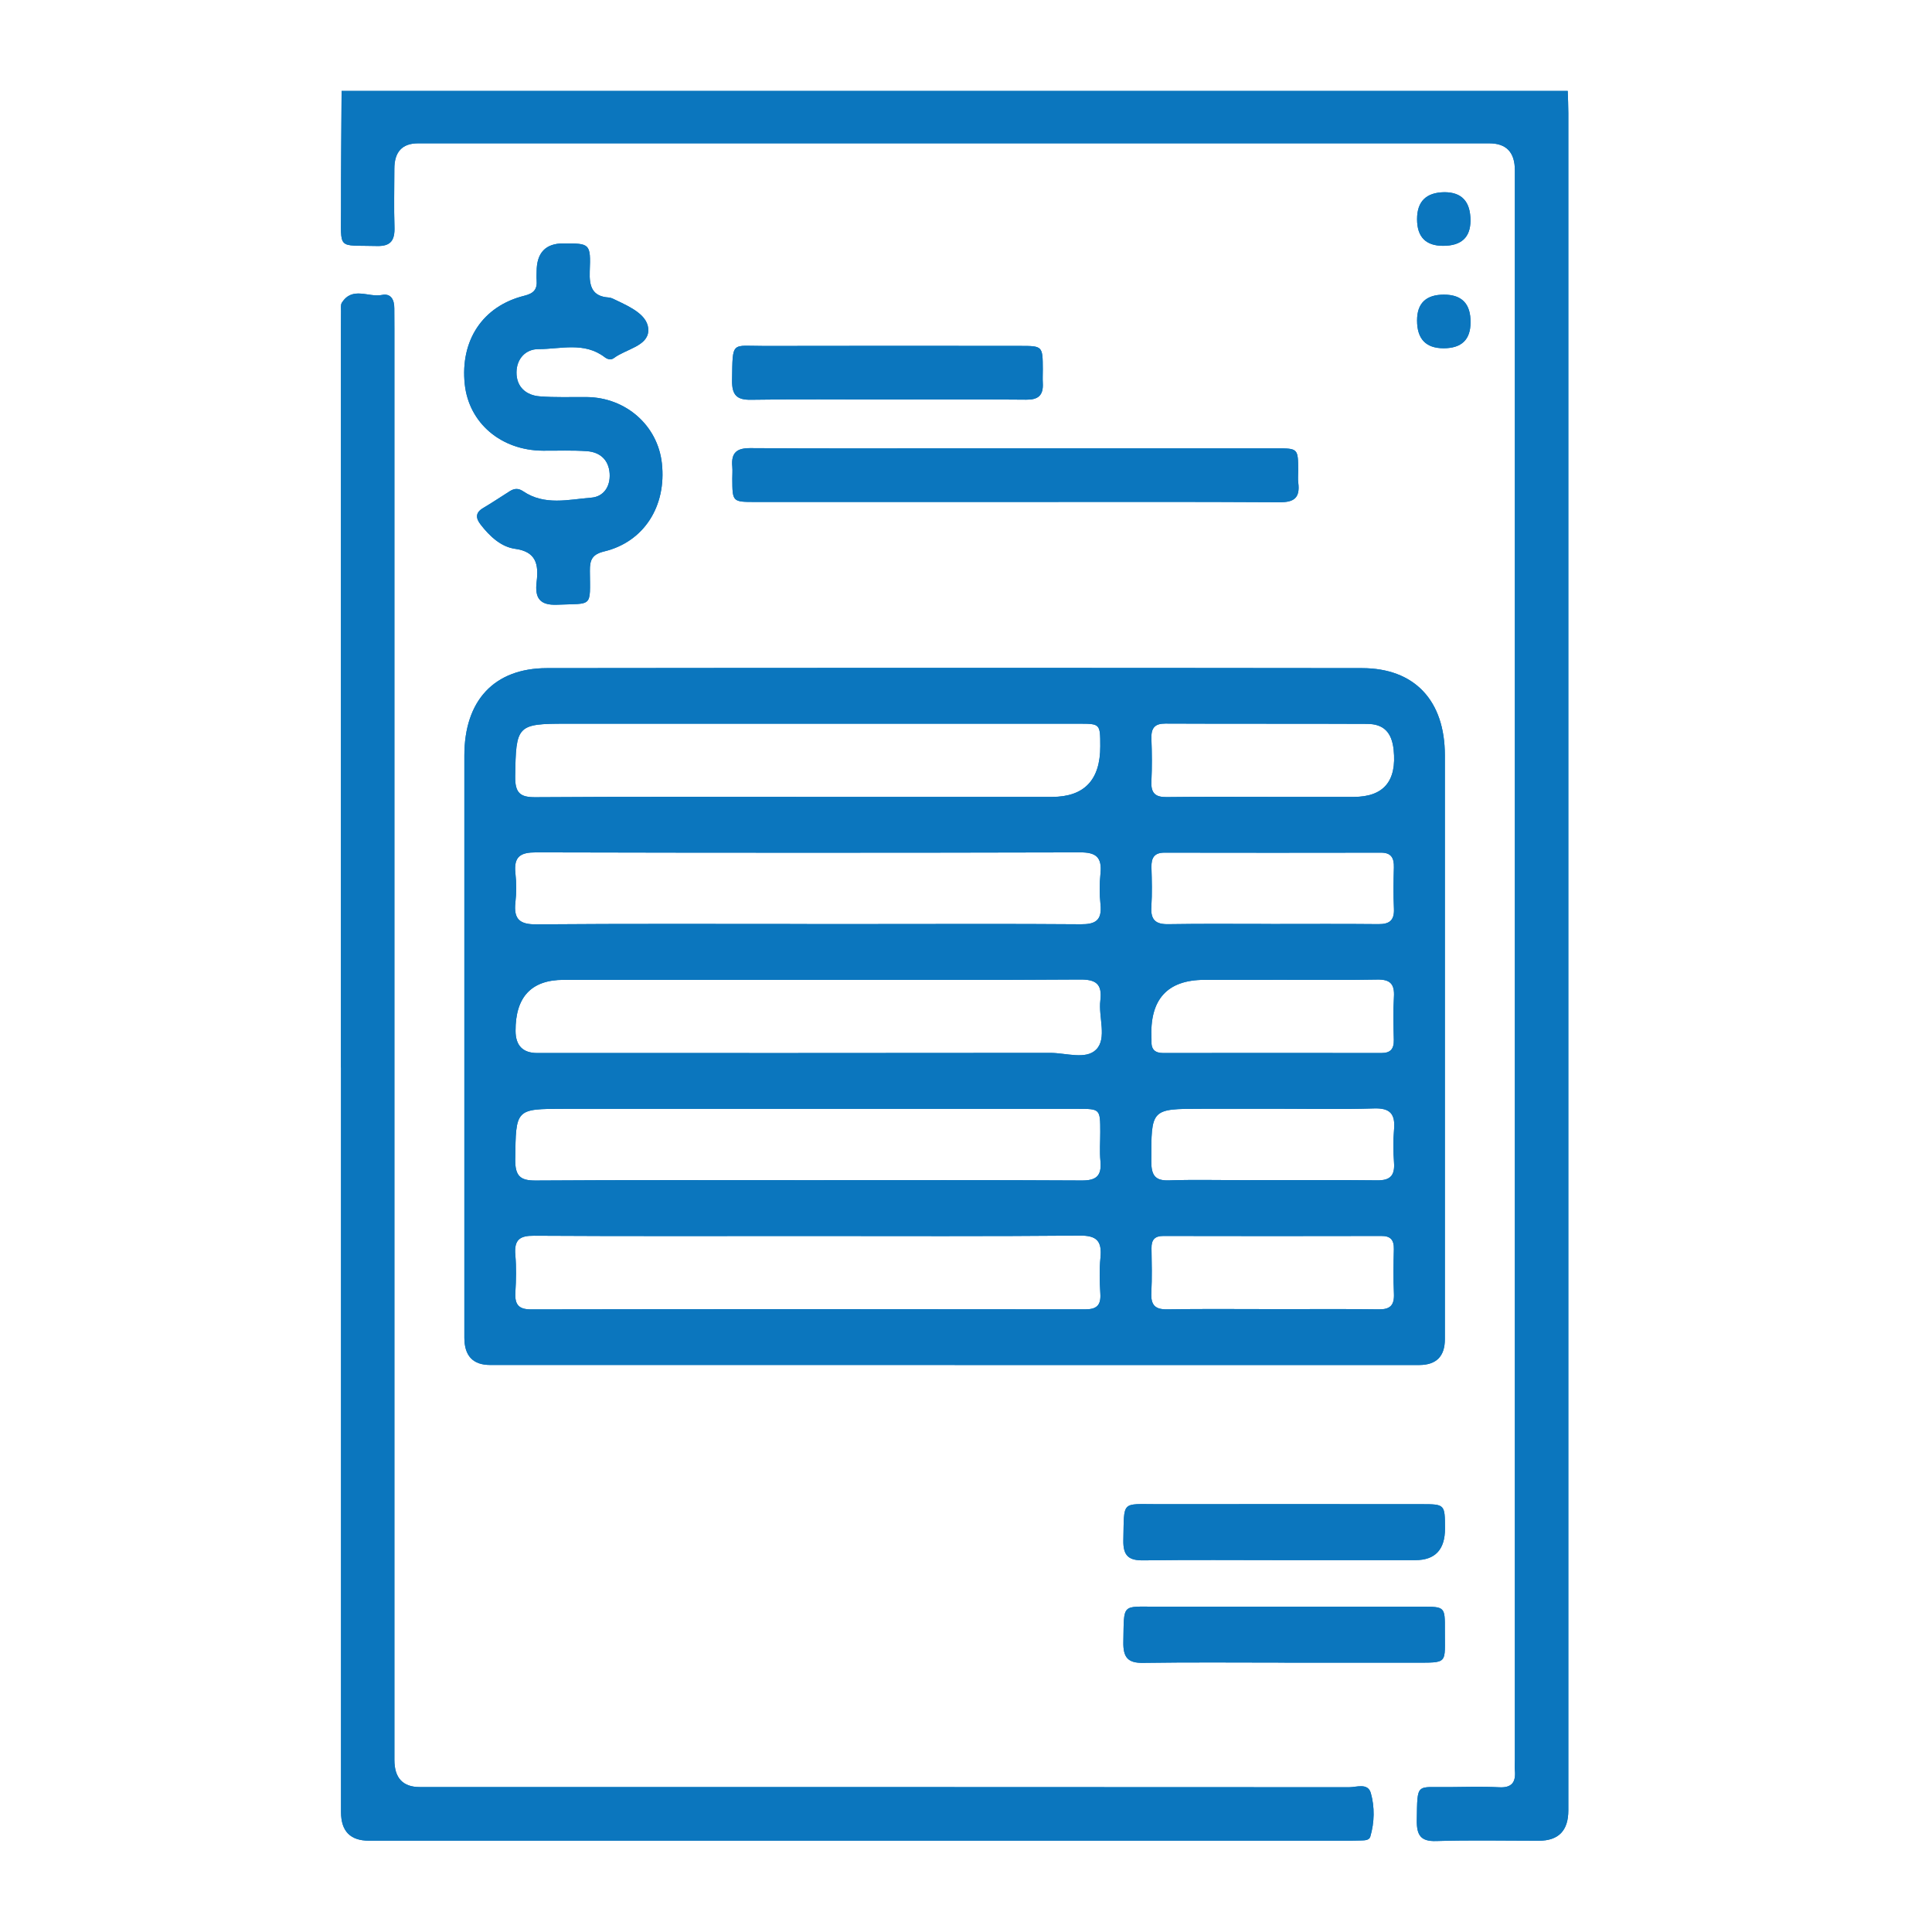 <svg width="85" height="85" viewBox="0 0 85 85" fill="none" xmlns="http://www.w3.org/2000/svg">
<g clip-path="url(#clip0_1481_2088)">
<path d="M68.973 4C68.983 4.325 69 4.65 69 4.976C69 29.867 69 54.76 69 79.651C69 80.54 68.569 80.984 67.706 80.984C66.2 80.984 64.693 80.952 63.187 80.998C62.504 81.02 62.324 80.741 62.334 80.079C62.362 78.394 62.294 78.643 63.737 78.625C64.478 78.617 65.22 78.595 65.96 78.633C66.508 78.661 66.7 78.418 66.648 77.881C66.635 77.732 66.648 77.579 66.648 77.431C66.648 54.117 66.648 30.802 66.648 7.489C66.648 6.701 66.272 6.306 65.521 6.306C49.812 6.306 34.103 6.306 18.392 6.306C17.697 6.306 17.35 6.68 17.35 7.427C17.35 8.278 17.327 9.131 17.355 9.98C17.375 10.576 17.194 10.839 16.581 10.823C14.81 10.775 15.009 11.034 15.004 9.183C15 7.455 15.019 5.728 15.029 4C33.011 4 50.991 4 68.973 4Z" fill="#0B76BE"/>
<path d="M42.004 60.053C35.19 60.053 28.378 60.053 21.564 60.053C20.808 60.053 20.43 59.653 20.43 58.851C20.43 50.314 20.43 41.776 20.43 33.239C20.43 30.82 21.741 29.397 24.066 29.395C36.018 29.381 47.97 29.381 59.922 29.395C62.242 29.397 63.568 30.828 63.568 33.231C63.568 41.794 63.568 50.356 63.568 58.919C63.568 59.674 63.192 60.053 62.441 60.055C55.627 60.055 48.815 60.055 42.002 60.055L42.004 60.053ZM35.55 43.109H24.798C23.382 43.109 22.677 43.857 22.682 45.352C22.683 46.002 23.002 46.328 23.638 46.329C31.165 46.329 38.69 46.333 46.216 46.323C46.901 46.323 47.773 46.634 48.227 46.176C48.716 45.683 48.321 44.747 48.411 44.015C48.503 43.272 48.194 43.091 47.52 43.095C43.529 43.123 39.539 43.109 35.55 43.109ZM35.537 54.379C31.523 54.379 27.508 54.391 23.494 54.367C22.879 54.362 22.613 54.533 22.672 55.21C22.72 55.756 22.707 56.312 22.674 56.86C22.642 57.406 22.826 57.608 23.366 57.608C31.489 57.594 39.614 57.596 47.736 57.606C48.221 57.606 48.444 57.454 48.411 56.92C48.38 56.396 48.363 55.864 48.415 55.344C48.492 54.593 48.246 54.355 47.504 54.361C43.514 54.397 39.523 54.379 35.535 54.379H35.537ZM35.535 35.06H46.283C47.703 35.06 48.411 34.316 48.407 32.828C48.405 31.842 48.405 31.84 47.46 31.84C39.935 31.84 32.413 31.84 24.888 31.84C22.743 31.84 22.699 31.916 22.666 34.157C22.655 34.897 22.893 35.08 23.567 35.074C27.556 35.046 31.544 35.06 35.533 35.06H35.535ZM35.504 40.654C36.461 40.654 37.415 40.654 38.372 40.654C41.431 40.654 44.489 40.64 47.547 40.664C48.175 40.668 48.495 40.51 48.417 39.783C48.369 39.337 48.371 38.88 48.417 38.434C48.492 37.7 48.204 37.499 47.524 37.501C39.543 37.521 31.562 37.521 23.581 37.501C22.916 37.501 22.594 37.669 22.676 38.42C22.722 38.84 22.724 39.275 22.676 39.695C22.588 40.466 22.889 40.674 23.606 40.668C27.571 40.636 31.539 40.652 35.504 40.652V40.654ZM35.546 51.924C39.56 51.924 43.575 51.913 47.589 51.936C48.2 51.94 48.48 51.761 48.415 51.084C48.375 50.663 48.407 50.235 48.407 49.81C48.405 48.788 48.405 48.784 47.409 48.784C39.882 48.784 32.355 48.784 24.828 48.784C22.67 48.784 22.697 48.784 22.668 51.012C22.659 51.753 22.902 51.944 23.575 51.938C27.565 51.911 31.556 51.924 35.546 51.924ZM56.005 43.109H52.998C51.345 43.109 50.567 43.978 50.661 45.717C50.661 45.741 50.663 45.767 50.661 45.791C50.64 46.175 50.818 46.329 51.177 46.329C54.376 46.325 57.575 46.323 60.773 46.329C61.172 46.329 61.331 46.158 61.322 45.745C61.306 45.121 61.289 44.492 61.327 43.87C61.366 43.274 61.145 43.085 60.586 43.097C59.058 43.127 57.531 43.107 56.003 43.107L56.005 43.109ZM55.936 57.598C57.511 57.598 59.087 57.584 60.662 57.606C61.157 57.612 61.352 57.432 61.327 56.908C61.297 56.26 61.308 55.607 61.324 54.959C61.333 54.543 61.17 54.374 60.773 54.377C57.575 54.385 54.376 54.383 51.177 54.377C50.816 54.377 50.655 54.535 50.661 54.916C50.671 55.567 50.688 56.217 50.654 56.866C50.625 57.42 50.82 57.614 51.353 57.606C52.881 57.58 54.408 57.596 55.936 57.596V57.598ZM55.978 35.06C57.17 35.06 58.364 35.06 59.556 35.06C60.874 35.06 61.46 34.367 61.314 32.982C61.233 32.227 60.881 31.85 60.149 31.848C57.191 31.834 54.232 31.848 51.275 31.834C50.803 31.832 50.64 32.027 50.657 32.504C50.682 33.129 50.686 33.755 50.657 34.377C50.63 34.907 50.841 35.074 51.328 35.068C52.879 35.048 54.429 35.06 55.98 35.06H55.978ZM55.919 40.652C57.494 40.652 59.07 40.642 60.645 40.658C61.12 40.662 61.354 40.504 61.327 39.968C61.299 39.37 61.308 38.767 61.325 38.167C61.337 37.74 61.203 37.513 60.758 37.513C57.582 37.519 54.406 37.519 51.232 37.513C50.791 37.513 50.648 37.73 50.659 38.161C50.676 38.735 50.692 39.313 50.655 39.886C50.615 40.488 50.859 40.67 51.407 40.66C52.911 40.634 54.416 40.652 55.919 40.65V40.652ZM56.016 48.782H52.865C50.632 48.782 50.65 48.782 50.652 51.096C50.652 51.703 50.818 51.952 51.422 51.932C52.495 51.895 53.571 51.922 54.646 51.922C56.628 51.922 58.61 51.907 60.591 51.93C61.151 51.936 61.375 51.733 61.331 51.143C61.297 50.671 61.289 50.189 61.331 49.719C61.398 49.011 61.163 48.744 60.457 48.766C58.978 48.814 57.498 48.78 56.016 48.78V48.782Z" fill="#0B76BE"/>
<path d="M15 46.973C15 36.106 15 25.236 15 14.368C15 14.143 15 13.916 15.004 13.691C15.006 13.567 14.981 13.415 15.038 13.322C15.504 12.583 16.213 13.097 16.802 12.977C17.198 12.897 17.35 13.182 17.348 13.569C17.346 13.87 17.352 14.169 17.352 14.47C17.352 35.455 17.352 56.442 17.352 77.427C17.352 78.225 17.724 78.623 18.467 78.623C32.097 78.623 45.726 78.623 59.355 78.631C59.685 78.631 60.179 78.429 60.31 78.886C60.484 79.502 60.473 80.171 60.287 80.805C60.241 80.96 60.057 80.968 59.913 80.972C59.673 80.98 59.436 80.982 59.196 80.982C44.873 80.982 30.55 80.982 16.229 80.982C15.412 80.982 15.004 80.564 15.004 79.727C15.004 68.809 15.004 57.889 15.004 46.971L15 46.973Z" fill="#0B76BE"/>
<path d="M24.785 10.709C25.956 10.709 25.994 10.709 25.946 11.939C25.919 12.626 26.072 13.041 26.782 13.089C26.897 13.097 27.01 13.162 27.119 13.214C27.738 13.509 28.551 13.878 28.522 14.557C28.493 15.231 27.539 15.357 27.01 15.753C26.885 15.845 26.736 15.815 26.607 15.717C25.701 15.024 24.666 15.361 23.684 15.36C23.13 15.36 22.728 15.781 22.724 16.381C22.718 17.028 23.151 17.389 23.736 17.437C24.426 17.493 25.122 17.463 25.814 17.469C27.539 17.487 28.936 18.72 29.12 20.382C29.329 22.267 28.334 23.839 26.584 24.26C26.063 24.387 25.946 24.619 25.952 25.119C25.965 26.759 26.088 26.537 24.51 26.605C23.746 26.637 23.523 26.31 23.61 25.595C23.705 24.818 23.581 24.272 22.665 24.146C22.047 24.061 21.549 23.6 21.147 23.08C20.921 22.789 20.913 22.554 21.256 22.351C21.651 22.116 22.034 21.861 22.423 21.614C22.622 21.488 22.801 21.468 23.017 21.614C23.962 22.255 25.007 21.976 26.013 21.895C26.553 21.853 26.858 21.412 26.822 20.836C26.782 20.219 26.385 19.89 25.823 19.85C25.181 19.804 24.533 19.832 23.887 19.828C22.044 19.818 20.629 18.613 20.447 16.903C20.244 14.976 21.235 13.469 23.063 13.013C23.477 12.911 23.644 12.74 23.61 12.316C23.6 12.192 23.61 12.066 23.61 11.941C23.612 11.119 24.004 10.709 24.785 10.709Z" fill="#0B76BE"/>
<path d="M44.622 22.084C40.823 22.084 37.025 22.084 33.226 22.084C32.223 22.084 32.223 22.08 32.218 21.056C32.218 20.882 32.233 20.705 32.218 20.531C32.158 19.904 32.43 19.712 33.013 19.716C36.118 19.738 39.225 19.726 42.33 19.726C46.941 19.726 51.553 19.726 56.162 19.726C57.111 19.726 57.111 19.73 57.115 20.715C57.115 20.89 57.096 21.069 57.119 21.241C57.203 21.904 56.931 22.1 56.306 22.096C52.411 22.072 48.517 22.084 44.624 22.084H44.622Z" fill="#0B76BE"/>
<path d="M56.471 68.639C54.418 68.639 52.365 68.621 50.312 68.649C49.684 68.657 49.406 68.474 49.423 67.76C49.463 65.999 49.314 66.18 50.93 66.178C54.795 66.174 58.663 66.176 62.529 66.178C63.57 66.178 63.57 66.182 63.574 67.244C63.576 68.174 63.143 68.639 62.272 68.639C60.339 68.639 58.407 68.639 56.473 68.639H56.471Z" fill="#0B76BE"/>
<path d="M56.515 73.147C54.439 73.147 52.362 73.127 50.286 73.159C49.623 73.169 49.41 72.92 49.423 72.242C49.458 70.526 49.324 70.688 50.882 70.688C54.773 70.684 58.664 70.686 62.553 70.688C63.566 70.688 63.574 70.692 63.568 71.706C63.559 73.237 63.752 73.147 62.171 73.149C60.285 73.151 58.399 73.149 56.515 73.149V73.147Z" fill="#0B76BE"/>
<path d="M38.987 17.576C37.005 17.576 35.023 17.556 33.042 17.588C32.419 17.598 32.198 17.385 32.208 16.729C32.237 14.968 32.16 15.225 33.626 15.221C37.375 15.211 41.124 15.217 44.873 15.219C45.874 15.219 45.874 15.221 45.879 16.253C45.879 16.454 45.868 16.654 45.879 16.853C45.91 17.405 45.667 17.59 45.149 17.584C43.096 17.564 41.042 17.576 38.987 17.576Z" fill="#0B76BE"/>
<path d="M63.491 10.815C62.727 10.815 62.345 10.424 62.345 9.643C62.345 8.861 62.746 8.466 63.549 8.456C64.314 8.456 64.696 8.872 64.695 9.703C64.694 10.444 64.293 10.815 63.491 10.815Z" fill="#0B76BE"/>
<path d="M63.513 15.322C62.733 15.322 62.344 14.913 62.345 14.097C62.345 13.341 62.74 12.963 63.53 12.963C64.319 12.963 64.709 13.371 64.697 14.187C64.697 14.944 64.302 15.322 63.513 15.322Z" fill="#0B76BE"/>
</g>
<g clip-path="url(#clip1_1481_2088)">
<path d="M68.973 4C68.983 4.325 69 4.65 69 4.976C69 29.867 69 54.76 69 79.651C69 80.54 68.569 80.984 67.706 80.984C66.2 80.984 64.693 80.952 63.187 80.998C62.504 81.02 62.324 80.741 62.334 80.079C62.362 78.394 62.294 78.643 63.737 78.625C64.478 78.617 65.22 78.595 65.96 78.633C66.508 78.661 66.7 78.418 66.648 77.881C66.635 77.732 66.648 77.579 66.648 77.431C66.648 54.117 66.648 30.802 66.648 7.489C66.648 6.701 66.272 6.306 65.521 6.306C49.812 6.306 34.103 6.306 18.392 6.306C17.697 6.306 17.35 6.68 17.35 7.427C17.35 8.278 17.327 9.131 17.355 9.98C17.375 10.576 17.194 10.839 16.581 10.823C14.81 10.775 15.009 11.034 15.004 9.183C15 7.455 15.019 5.728 15.029 4C33.011 4 50.991 4 68.973 4Z" fill="#0B76BE"/>
<path d="M42.004 60.053C35.19 60.053 28.378 60.053 21.564 60.053C20.808 60.053 20.43 59.653 20.43 58.851C20.43 50.314 20.43 41.776 20.43 33.239C20.43 30.82 21.741 29.397 24.066 29.395C36.018 29.381 47.97 29.381 59.922 29.395C62.242 29.397 63.568 30.828 63.568 33.231C63.568 41.794 63.568 50.356 63.568 58.919C63.568 59.674 63.192 60.053 62.441 60.055C55.627 60.055 48.815 60.055 42.002 60.055L42.004 60.053ZM35.55 43.109H24.798C23.382 43.109 22.677 43.857 22.682 45.352C22.683 46.002 23.002 46.328 23.638 46.329C31.165 46.329 38.69 46.333 46.216 46.323C46.901 46.323 47.773 46.634 48.227 46.176C48.716 45.683 48.321 44.747 48.411 44.015C48.503 43.272 48.194 43.091 47.52 43.095C43.529 43.123 39.539 43.109 35.55 43.109ZM35.537 54.379C31.523 54.379 27.508 54.391 23.494 54.367C22.879 54.362 22.613 54.533 22.672 55.21C22.72 55.756 22.707 56.312 22.674 56.86C22.642 57.406 22.826 57.608 23.366 57.608C31.489 57.594 39.614 57.596 47.736 57.606C48.221 57.606 48.444 57.454 48.411 56.92C48.38 56.396 48.363 55.864 48.415 55.344C48.492 54.593 48.246 54.355 47.504 54.361C43.514 54.397 39.523 54.379 35.535 54.379H35.537ZM35.535 35.06H46.283C47.703 35.06 48.411 34.316 48.407 32.828C48.405 31.842 48.405 31.84 47.46 31.84C39.935 31.84 32.413 31.84 24.888 31.84C22.743 31.84 22.699 31.916 22.666 34.157C22.655 34.897 22.893 35.08 23.567 35.074C27.556 35.046 31.544 35.06 35.533 35.06H35.535ZM35.504 40.654C36.461 40.654 37.415 40.654 38.372 40.654C41.431 40.654 44.489 40.64 47.547 40.664C48.175 40.668 48.495 40.51 48.417 39.783C48.369 39.337 48.371 38.88 48.417 38.434C48.492 37.7 48.204 37.499 47.524 37.501C39.543 37.521 31.562 37.521 23.581 37.501C22.916 37.501 22.594 37.669 22.676 38.42C22.722 38.84 22.724 39.275 22.676 39.695C22.588 40.466 22.889 40.674 23.606 40.668C27.571 40.636 31.539 40.652 35.504 40.652V40.654ZM35.546 51.924C39.56 51.924 43.575 51.913 47.589 51.936C48.2 51.94 48.48 51.761 48.415 51.084C48.375 50.663 48.407 50.235 48.407 49.81C48.405 48.788 48.405 48.784 47.409 48.784C39.882 48.784 32.355 48.784 24.828 48.784C22.67 48.784 22.697 48.784 22.668 51.012C22.659 51.753 22.902 51.944 23.575 51.938C27.565 51.911 31.556 51.924 35.546 51.924ZM56.005 43.109H52.998C51.345 43.109 50.567 43.978 50.661 45.717C50.661 45.741 50.663 45.767 50.661 45.791C50.64 46.175 50.818 46.329 51.177 46.329C54.376 46.325 57.575 46.323 60.773 46.329C61.172 46.329 61.331 46.158 61.322 45.745C61.306 45.121 61.289 44.492 61.327 43.87C61.366 43.274 61.145 43.085 60.586 43.097C59.058 43.127 57.531 43.107 56.003 43.107L56.005 43.109ZM55.936 57.598C57.511 57.598 59.087 57.584 60.662 57.606C61.157 57.612 61.352 57.432 61.327 56.908C61.297 56.26 61.308 55.607 61.324 54.959C61.333 54.543 61.17 54.374 60.773 54.377C57.575 54.385 54.376 54.383 51.177 54.377C50.816 54.377 50.655 54.535 50.661 54.916C50.671 55.567 50.688 56.217 50.654 56.866C50.625 57.42 50.82 57.614 51.353 57.606C52.881 57.58 54.408 57.596 55.936 57.596V57.598ZM55.978 35.06C57.17 35.06 58.364 35.06 59.556 35.06C60.874 35.06 61.46 34.367 61.314 32.982C61.233 32.227 60.881 31.85 60.149 31.848C57.191 31.834 54.232 31.848 51.275 31.834C50.803 31.832 50.64 32.027 50.657 32.504C50.682 33.129 50.686 33.755 50.657 34.377C50.63 34.907 50.841 35.074 51.328 35.068C52.879 35.048 54.429 35.06 55.98 35.06H55.978ZM55.919 40.652C57.494 40.652 59.07 40.642 60.645 40.658C61.12 40.662 61.354 40.504 61.327 39.968C61.299 39.37 61.308 38.767 61.325 38.167C61.337 37.74 61.203 37.513 60.758 37.513C57.582 37.519 54.406 37.519 51.232 37.513C50.791 37.513 50.648 37.73 50.659 38.161C50.676 38.735 50.692 39.313 50.655 39.886C50.615 40.488 50.859 40.67 51.407 40.66C52.911 40.634 54.416 40.652 55.919 40.65V40.652ZM56.016 48.782H52.865C50.632 48.782 50.65 48.782 50.652 51.096C50.652 51.703 50.818 51.952 51.422 51.932C52.495 51.895 53.571 51.922 54.646 51.922C56.628 51.922 58.61 51.907 60.591 51.93C61.151 51.936 61.375 51.733 61.331 51.143C61.297 50.671 61.289 50.189 61.331 49.719C61.398 49.011 61.163 48.744 60.457 48.766C58.978 48.814 57.498 48.78 56.016 48.78V48.782Z" fill="#0B76BE"/>
<path d="M15 46.973C15 36.106 15 25.236 15 14.368C15 14.143 15 13.916 15.004 13.691C15.006 13.567 14.981 13.415 15.038 13.322C15.504 12.583 16.213 13.097 16.802 12.977C17.198 12.897 17.35 13.182 17.348 13.569C17.346 13.87 17.352 14.169 17.352 14.47C17.352 35.455 17.352 56.442 17.352 77.427C17.352 78.225 17.724 78.623 18.467 78.623C32.097 78.623 45.726 78.623 59.355 78.631C59.685 78.631 60.179 78.429 60.31 78.886C60.484 79.502 60.473 80.171 60.287 80.805C60.241 80.96 60.057 80.968 59.913 80.972C59.673 80.98 59.436 80.982 59.196 80.982C44.873 80.982 30.55 80.982 16.229 80.982C15.412 80.982 15.004 80.564 15.004 79.727C15.004 68.809 15.004 57.889 15.004 46.971L15 46.973Z" fill="#0B76BE"/>
<path d="M24.785 10.709C25.956 10.709 25.994 10.709 25.946 11.939C25.919 12.626 26.072 13.041 26.782 13.089C26.897 13.097 27.01 13.162 27.119 13.214C27.738 13.509 28.551 13.878 28.522 14.557C28.493 15.231 27.539 15.357 27.01 15.753C26.885 15.845 26.736 15.815 26.607 15.717C25.701 15.024 24.666 15.361 23.684 15.36C23.13 15.36 22.728 15.781 22.724 16.381C22.718 17.028 23.151 17.389 23.736 17.437C24.426 17.493 25.122 17.463 25.814 17.469C27.539 17.487 28.936 18.72 29.12 20.382C29.329 22.267 28.334 23.839 26.584 24.26C26.063 24.387 25.946 24.619 25.952 25.119C25.965 26.759 26.088 26.537 24.51 26.605C23.746 26.637 23.523 26.31 23.61 25.595C23.705 24.818 23.581 24.272 22.665 24.146C22.047 24.061 21.549 23.6 21.147 23.08C20.921 22.789 20.913 22.554 21.256 22.351C21.651 22.116 22.034 21.861 22.423 21.614C22.622 21.488 22.801 21.468 23.017 21.614C23.962 22.255 25.007 21.976 26.013 21.895C26.553 21.853 26.858 21.412 26.822 20.836C26.782 20.219 26.385 19.89 25.823 19.85C25.181 19.804 24.533 19.832 23.887 19.828C22.044 19.818 20.629 18.613 20.447 16.903C20.244 14.976 21.235 13.469 23.063 13.013C23.477 12.911 23.644 12.74 23.61 12.316C23.6 12.192 23.61 12.066 23.61 11.941C23.612 11.119 24.004 10.709 24.785 10.709Z" fill="#0B76BE"/>
<path d="M44.622 22.084C40.823 22.084 37.025 22.084 33.226 22.084C32.223 22.084 32.223 22.08 32.218 21.056C32.218 20.882 32.233 20.705 32.218 20.531C32.158 19.904 32.43 19.712 33.013 19.716C36.118 19.738 39.225 19.726 42.33 19.726C46.941 19.726 51.553 19.726 56.162 19.726C57.111 19.726 57.111 19.73 57.115 20.715C57.115 20.89 57.096 21.069 57.119 21.241C57.203 21.904 56.931 22.1 56.306 22.096C52.411 22.072 48.517 22.084 44.624 22.084H44.622Z" fill="#0B76BE"/>
<path d="M56.471 68.639C54.418 68.639 52.365 68.621 50.312 68.649C49.684 68.657 49.406 68.474 49.423 67.76C49.463 65.999 49.314 66.18 50.93 66.178C54.795 66.174 58.663 66.176 62.529 66.178C63.57 66.178 63.57 66.182 63.574 67.244C63.576 68.174 63.143 68.639 62.272 68.639C60.339 68.639 58.407 68.639 56.473 68.639H56.471Z" fill="#0B76BE"/>
<path d="M56.515 73.147C54.439 73.147 52.362 73.127 50.286 73.159C49.623 73.169 49.41 72.92 49.423 72.242C49.458 70.526 49.324 70.688 50.882 70.688C54.773 70.684 58.664 70.686 62.553 70.688C63.566 70.688 63.574 70.692 63.568 71.706C63.559 73.237 63.752 73.147 62.171 73.149C60.285 73.151 58.399 73.149 56.515 73.149V73.147Z" fill="#0B76BE"/>
<path d="M38.987 17.576C37.005 17.576 35.023 17.556 33.042 17.588C32.419 17.598 32.198 17.385 32.208 16.729C32.237 14.968 32.16 15.225 33.626 15.221C37.375 15.211 41.124 15.217 44.873 15.219C45.874 15.219 45.874 15.221 45.879 16.253C45.879 16.454 45.868 16.654 45.879 16.853C45.91 17.405 45.667 17.59 45.149 17.584C43.096 17.564 41.042 17.576 38.987 17.576Z" fill="#0B76BE"/>
<path d="M63.491 10.815C62.727 10.815 62.345 10.424 62.345 9.643C62.345 8.861 62.746 8.466 63.549 8.456C64.314 8.456 64.696 8.872 64.695 9.703C64.694 10.444 64.293 10.815 63.491 10.815Z" fill="#0B76BE"/>
<path d="M63.513 15.322C62.733 15.322 62.344 14.913 62.345 14.097C62.345 13.341 62.74 12.963 63.53 12.963C64.319 12.963 64.709 13.371 64.697 14.187C64.697 14.944 64.302 15.322 63.513 15.322Z" fill="#0B76BE"/>
</g>
<defs>
<clipPath id="clip0_1481_2088">
<rect width="54" height="77" fill="white" transform="translate(15 4)"/>
</clipPath>
<clipPath id="clip1_1481_2088">
<rect width="54" height="77" fill="white" transform="translate(15 4)"/>
</clipPath>
</defs>
</svg>
